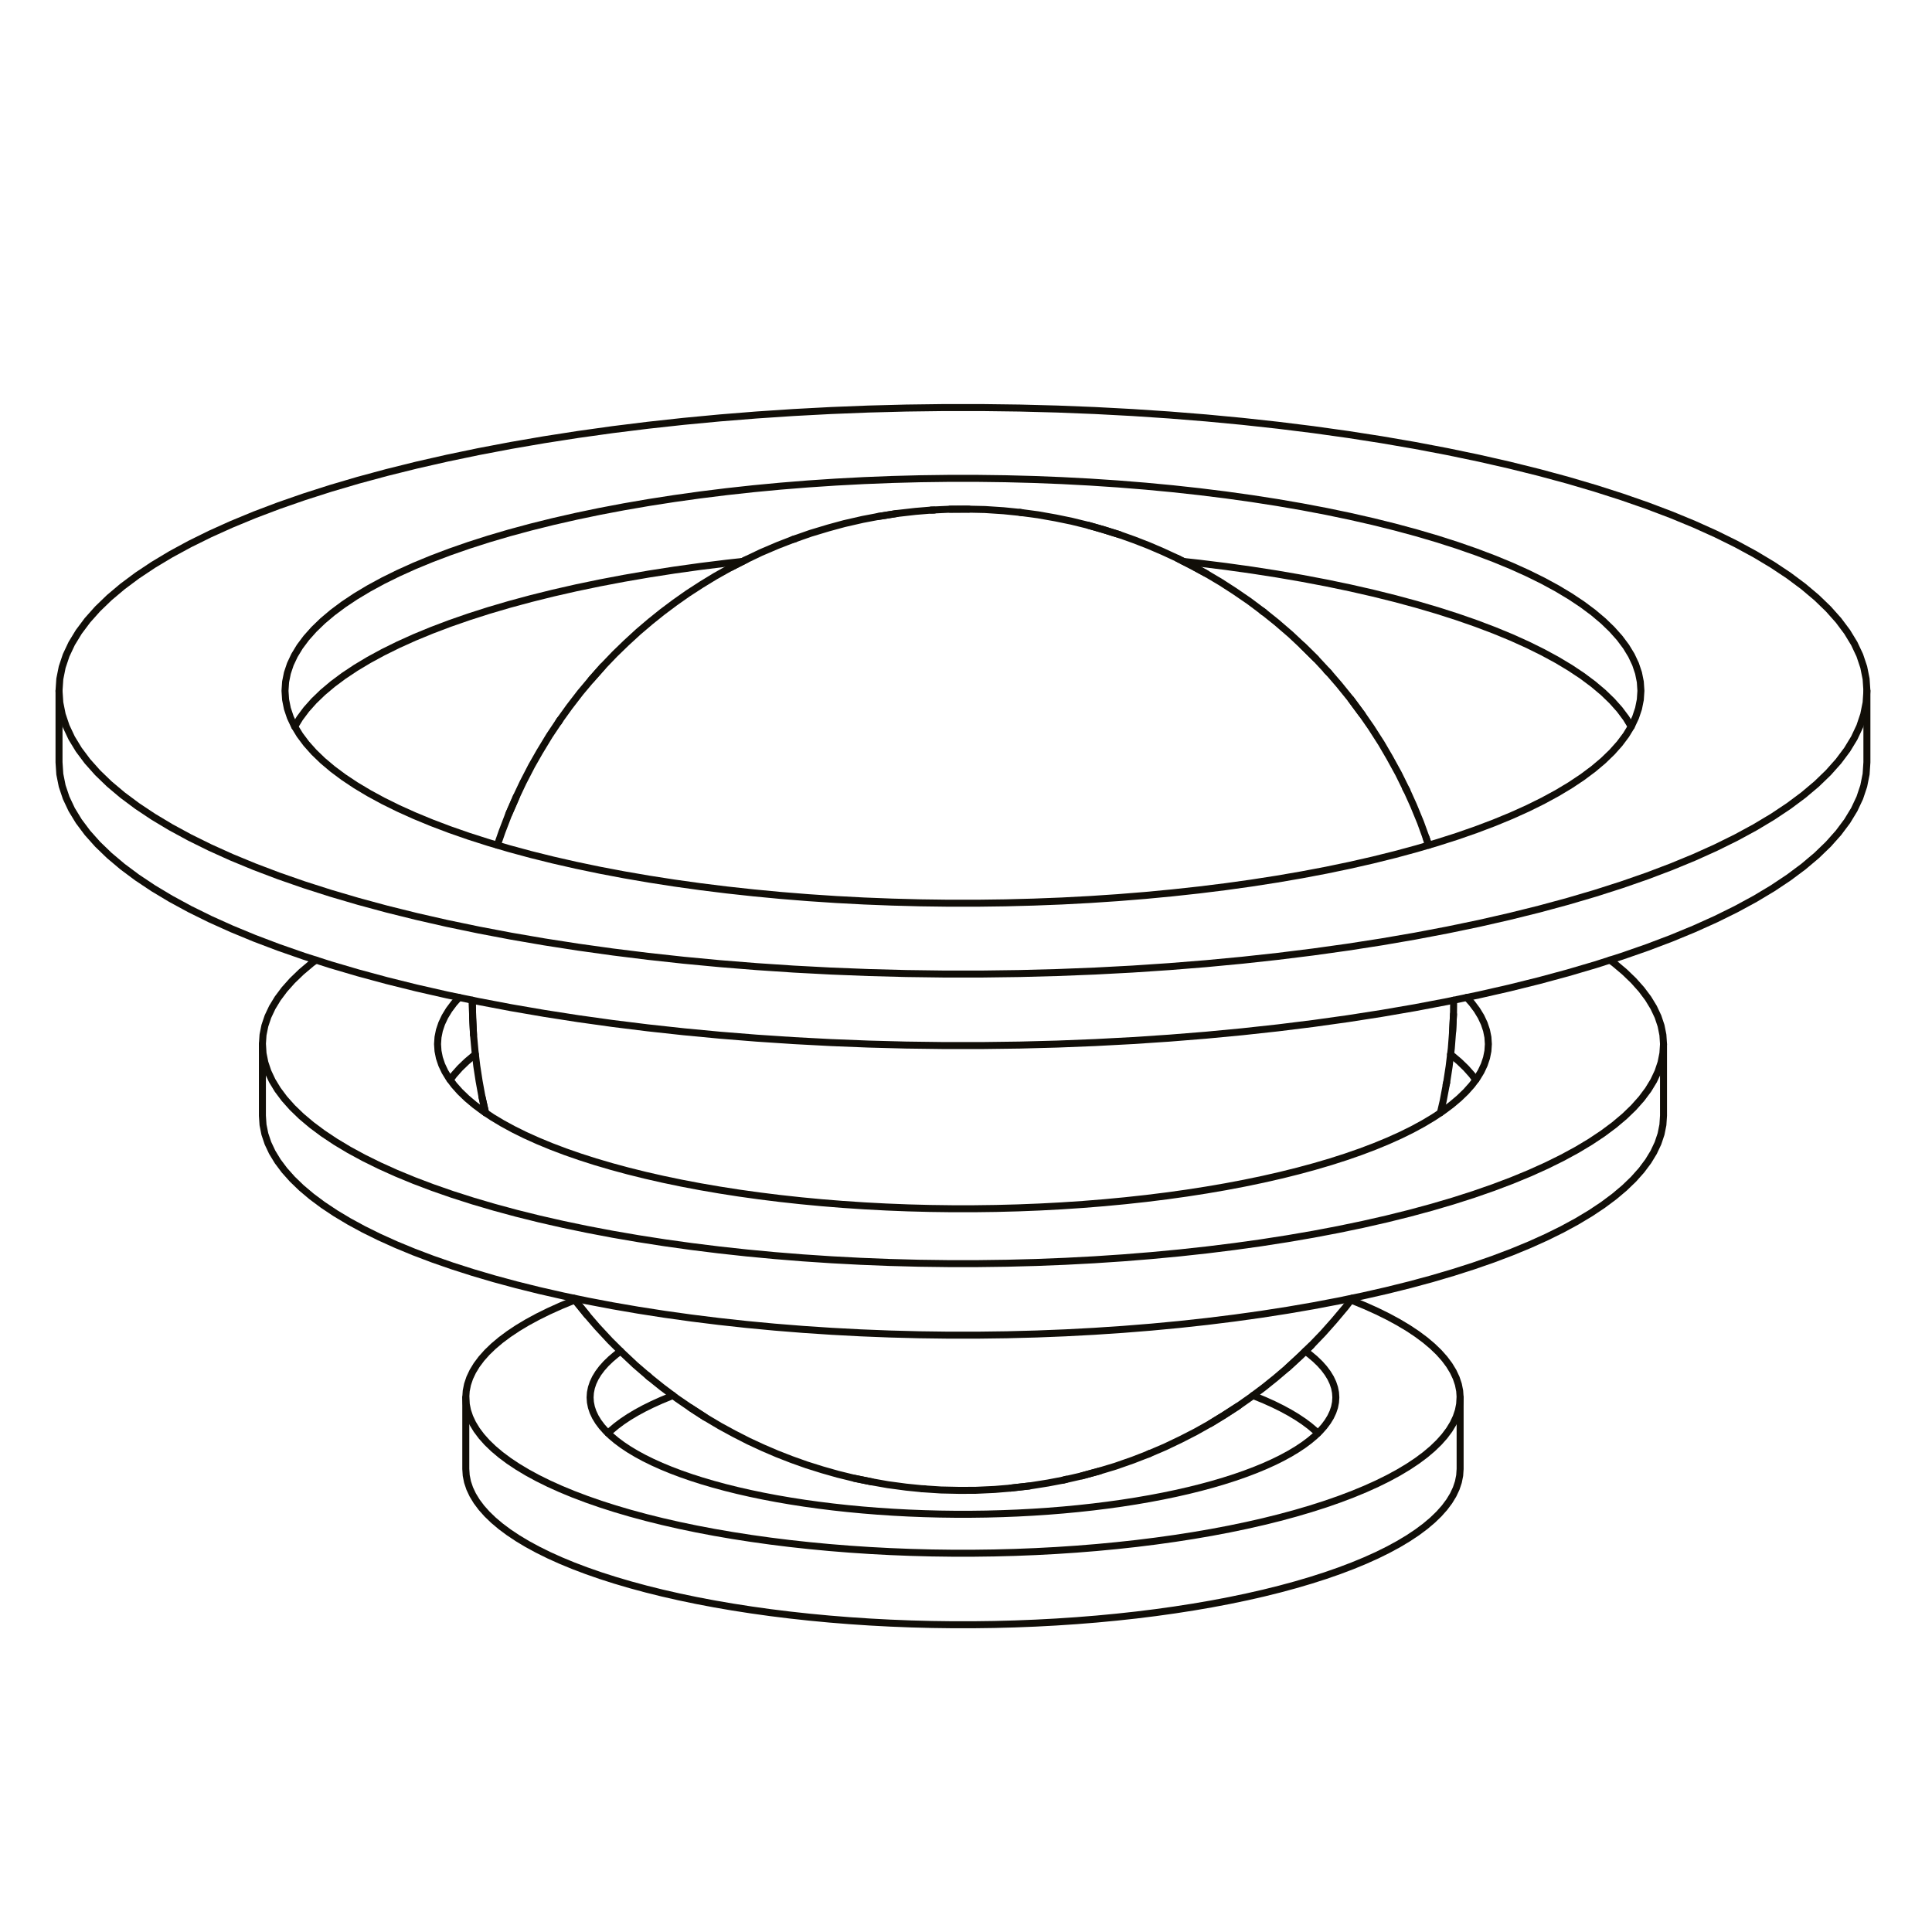 <svg width="276" height="276" viewBox="0 0 276 276" fill="none" xmlns="http://www.w3.org/2000/svg">
<g clip-path="url(#clip0_6615_56127)">
<path d="M237.644 149.158V159.378L237.557 160.691L237.294 162.002L236.856 163.309L236.243 164.609L235.458 165.899L234.5 167.178L233.374 168.443L232.078 169.693L230.616 170.924L228.992 172.135L227.207 173.324L225.266 174.488L223.169 175.626L220.923 176.735L218.532 177.814L215.997 178.86L213.325 179.873L210.519 180.849L207.587 181.787L204.532 182.687L201.359 183.545L198.073 184.361L194.682 185.133L192.629 185.561L191.19 185.86L187.606 186.541L183.932 187.174L180.177 187.758L176.348 188.292L172.45 188.776L168.491 189.208L164.478 189.588L160.418 189.914L156.318 190.187L152.186 190.407L148.026 190.571L143.85 190.681L139.662 190.736H135.47L131.282 190.681L127.104 190.571L122.946 190.407L118.812 190.187L114.712 189.914L110.652 189.588L106.639 189.208L102.681 188.776L98.783 188.292L94.954 187.758L91.199 187.174L87.526 186.541L83.94 185.86L82.502 185.561L80.449 185.133L77.058 184.361L73.773 183.545L70.6 182.687L67.544 181.787L64.611 180.849L61.806 179.873L59.134 178.86L56.6 177.814L54.208 176.735L51.961 175.626L49.865 174.488L47.923 173.324L46.139 172.135L44.514 170.924L43.053 169.693L41.758 168.443L40.63 167.178L39.673 165.899L38.888 164.609L38.276 163.309L37.837 162.002L37.574 160.691L37.486 159.378V149.158" stroke="#110E08" stroke-linecap="round" stroke-linejoin="round"/>
<path d="M215.64 66.448L219.879 67.501L223.974 68.608L227.916 69.77L231.7 70.981L235.32 72.24L238.767 73.546L242.038 74.897L245.125 76.288L248.022 77.719L250.727 79.187L253.233 80.69L255.536 82.223L257.632 83.786L259.518 85.375L261.189 86.987L262.643 88.619L263.879 90.27L264.892 91.935L265.682 93.612L266.247 95.298L266.587 96.99L266.7 98.685V108.903L266.587 110.598L266.247 112.29L265.682 113.976L264.892 115.653L263.879 117.318L262.643 118.969L261.189 120.601L259.518 122.213L257.632 123.802L255.536 125.365L253.233 126.899L250.727 128.401L248.022 129.869L245.125 131.3L242.038 132.691L238.767 134.042L235.32 135.348L231.7 136.609L230.051 137.136L229.999 137.153L227.916 137.82L223.974 138.979L219.879 140.087L215.64 141.14L211.264 142.136L209.542 142.495L206.759 143.074L202.134 143.953L197.393 144.769L192.549 145.523L187.608 146.213L182.579 146.836L177.471 147.393L172.293 147.884L167.054 148.305L161.763 148.657L156.431 148.94L151.064 149.153L145.675 149.295L140.271 149.365H134.862L129.458 149.295L124.068 149.153L118.702 148.94L113.369 148.657L108.078 148.305L102.839 147.884L97.661 147.393L92.553 146.836L87.525 146.213L82.583 145.523L77.739 144.769L72.999 143.953L68.372 143.074L65.59 142.495L63.867 142.136L59.492 141.14L55.253 140.087L51.158 138.979L47.215 137.82L45.133 137.153L45.081 137.136L43.431 136.609L39.812 135.348L36.364 134.042L33.094 132.691L30.007 131.3L27.109 129.869L24.405 128.401L21.899 126.899L19.596 125.365L17.5 123.802L15.614 122.213L13.943 120.601L12.489 118.969L11.254 117.318L10.24 115.653L9.45 113.976L8.884 112.29L8.545 110.598L8.432 108.903V98.685L8.545 96.99L8.884 95.298L9.45 93.612L10.24 91.935L11.254 90.27L12.489 88.619L13.943 86.987L15.614 85.375L17.5 83.786L19.596 82.223L21.899 80.69L24.405 79.187L27.109 77.719L30.007 76.288L33.094 74.897L36.364 73.546L39.812 72.24L43.431 70.981L47.215 69.77L51.158 68.608L55.253 67.501L59.492 66.448L63.867 65.452L68.372 64.514L72.999 63.635L77.739 62.819L82.583 62.065L87.525 61.375L92.553 60.752L97.661 60.194L102.839 59.704L108.078 59.283L113.369 58.931L118.702 58.648L124.068 58.435L129.458 58.293L134.862 58.223H140.271L145.675 58.293L151.064 58.435L156.431 58.648L161.763 58.931L167.054 59.283L172.293 59.704L177.471 60.194L182.579 60.752L187.608 61.375L192.549 62.065L197.393 62.819L202.134 63.635L206.759 64.514L211.264 65.452L215.64 66.448Z" stroke="#110E08" stroke-linecap="round" stroke-linejoin="round"/>
<path d="M205.329 76.997L208.167 77.906L210.881 78.851L213.467 79.831L215.92 80.842L218.235 81.887L220.408 82.96L222.437 84.061L224.316 85.188L226.043 86.338L227.615 87.51L229.03 88.702L230.282 89.912L231.374 91.135L232.3 92.373L233.061 93.623L233.652 94.879L234.076 96.145L234.331 97.412L234.416 98.685L234.331 99.955L234.076 101.225L233.652 102.488L233.061 103.747L233.032 103.794L232.3 104.995L231.374 106.232L230.282 107.457L229.03 108.666L227.615 109.857L226.043 111.03L224.316 112.18L222.437 113.306L220.408 114.408L218.235 115.482L215.92 116.525L213.467 117.538L210.881 118.518L208.167 119.463L205.329 120.371L202.372 121.241L199.301 122.072L196.121 122.862L192.84 123.609L189.461 124.313L185.991 124.971L182.436 125.584L178.802 126.149L175.097 126.666L171.325 127.134L167.494 127.551L163.611 127.92L159.681 128.236L155.714 128.501L151.714 128.713L147.689 128.87L143.647 128.977L139.594 129.031H135.537L131.484 128.977L127.442 128.87L123.417 128.713L119.418 128.501L115.45 128.236L111.521 127.92L107.637 127.551L103.806 127.134L100.034 126.666L96.329 126.149L92.695 125.584L89.14 124.971L85.67 124.313L82.292 123.609L79.01 122.862L75.831 122.072L72.76 121.241L69.803 120.371L66.964 119.463L64.25 118.518L61.664 117.538L59.212 116.525L56.897 115.482L54.723 114.408L52.695 113.306L50.815 112.18L49.088 111.03L47.516 109.857L46.102 108.666L44.849 107.457L43.758 106.232L42.831 104.995L42.1 103.794L42.071 103.747L41.478 102.488L41.054 101.225L40.8 99.955L40.715 98.685L40.8 97.412L41.054 96.145L41.478 94.879L42.071 93.623L42.831 92.373L43.758 91.135L44.849 89.912L46.102 88.702L47.516 87.51L49.088 86.338L50.815 85.188L52.695 84.061L54.723 82.96L56.897 81.887L59.212 80.842L61.664 79.831L64.25 78.851L66.964 77.906L69.803 76.997L72.76 76.127L75.831 75.297L79.01 74.507L82.292 73.76L85.67 73.056L89.14 72.398L92.695 71.785L96.329 71.22L100.034 70.703L103.806 70.235L107.637 69.816L111.521 69.449L115.45 69.133L119.418 68.869L123.417 68.657L127.442 68.497L131.484 68.391L135.537 68.338H139.594L143.647 68.391L147.689 68.497L151.714 68.657L155.714 68.869L159.681 69.133L163.611 69.449L167.494 69.816L171.325 70.235L175.097 70.703L178.802 71.22L182.436 71.785L185.991 72.398L189.461 73.056L192.84 73.76L196.121 74.507L199.301 75.297L202.372 76.127L205.329 76.997Z" stroke="#110E08" stroke-linecap="round" stroke-linejoin="round"/>
<path d="M169.062 80.207L171.325 80.455L175.097 80.922L178.803 81.439L182.436 82.004L185.991 82.617L189.461 83.276L192.84 83.979L196.121 84.727L199.301 85.517L202.372 86.347L205.329 87.217L208.167 88.126L210.881 89.07L213.467 90.05L215.92 91.062L218.235 92.107L220.408 93.18L222.437 94.281L224.316 95.408L226.044 96.558L227.615 97.731L229.03 98.922L230.282 100.131L231.374 101.355L232.3 102.593L233.032 103.794" stroke="#110E08" stroke-linecap="round" stroke-linejoin="round"/>
<path d="M266.7 98.686L266.587 100.38L266.247 102.072L265.682 103.757L264.892 105.434L263.879 107.099L262.643 108.75L261.189 110.382L259.518 111.995L257.632 113.583L255.536 115.146L253.233 116.68L250.727 118.182L248.022 119.65L245.125 121.081L242.038 122.474L238.767 123.823L235.32 125.13L231.7 126.39L227.916 127.601L223.974 128.761L219.879 129.869L215.64 130.921L211.264 131.919L206.759 132.855L202.134 133.734L197.393 134.551L192.549 135.304L187.608 135.994L182.579 136.618L177.471 137.176L172.293 137.665L167.054 138.086L161.763 138.44L156.431 138.722L151.064 138.934L145.675 139.076L140.271 139.148H134.862L129.458 139.076L124.068 138.934L118.702 138.722L113.369 138.44L108.078 138.086L102.839 137.665L97.661 137.176L92.553 136.618L87.525 135.994L82.583 135.304L77.739 134.551L72.999 133.734L68.372 132.855L63.867 131.919L59.492 130.921L55.253 129.869L51.158 128.761L47.215 127.601L43.431 126.39L39.812 125.13L36.364 123.823L33.094 122.474L30.007 121.081L27.109 119.65L24.405 118.182L21.899 116.68L19.596 115.146L17.5 113.583L15.614 111.995L13.943 110.382L12.489 108.75L11.254 107.099L10.24 105.434L9.45 103.757L8.884 102.072L8.545 100.38L8.432 98.686" stroke="#110E08" stroke-linecap="round" stroke-linejoin="round"/>
<path d="M42.1 103.794L42.831 102.593L43.757 101.355L44.848 100.131L46.102 98.922L47.516 97.731L49.087 96.558L50.815 95.408L52.694 94.281L54.722 93.18L56.896 92.107L59.211 91.062L61.664 90.05L64.249 89.07L66.964 88.126L69.802 87.217L72.759 86.347L75.83 85.517L79.009 84.727L82.291 83.979L85.67 83.276L89.14 82.617L92.695 82.004L96.328 81.439L100.034 80.922L103.806 80.455L106.07 80.207" stroke="#110E08" stroke-linecap="round" stroke-linejoin="round"/>
<path d="M209.541 142.494L210.267 143.309L210.985 144.268L211.574 145.235L212.032 146.211L212.361 147.19L212.559 148.174L212.624 149.158L212.559 150.143L212.361 151.127L212.032 152.107L211.574 153.082L210.985 154.049L210.821 154.268L210.267 155.009L209.42 155.958L208.449 156.895L207.354 157.818L206.135 158.727L204.796 159.618L203.34 160.491L201.769 161.345L200.084 162.177L198.289 162.985L196.389 163.77L194.384 164.53L192.281 165.262L190.082 165.966L187.79 166.64L185.41 167.284L182.947 167.896L180.403 168.475L177.784 169.02L175.095 169.531L172.341 170.005L169.523 170.444L166.652 170.844L163.729 171.207L160.76 171.531L157.751 171.816L154.705 172.061L151.63 172.266L148.53 172.43L145.411 172.554L142.278 172.636L139.137 172.677H135.993L132.852 172.636L129.719 172.554L126.6 172.43L123.5 172.266L120.425 172.061L117.38 171.816L114.371 171.531L111.402 171.207L108.479 170.844L105.606 170.444L102.791 170.005L100.036 169.531L97.347 169.02L94.728 168.475L92.184 167.896L89.721 167.284L87.341 166.64L85.049 165.966L82.849 165.262L80.746 164.53L78.742 163.77L76.841 162.985L75.047 162.177L73.362 161.345L71.79 160.491L70.334 159.618L68.995 158.727L67.777 157.818L66.681 156.895L65.709 155.958L64.864 155.009L64.31 154.268L64.146 154.049L63.557 153.082L63.098 152.107L62.769 151.127L62.572 150.143L62.506 149.158L62.572 148.174L62.769 147.19L63.098 146.211L63.557 145.235L64.146 144.268L64.864 143.309L65.589 142.494" stroke="#110E08" stroke-linecap="round" stroke-linejoin="round"/>
<path d="M208.589 199.635L208.526 200.567L208.339 201.497L208.029 202.425L207.594 203.347L207.037 204.263L206.358 205.17L205.558 206.068L204.638 206.955L203.602 207.829L202.449 208.688L201.182 209.532L199.803 210.358L198.317 211.166L196.723 211.953L195.024 212.718L193.225 213.461L191.33 214.179L189.339 214.872L187.257 215.538L185.089 216.176L182.837 216.786L180.506 217.365L178.099 217.913L175.622 218.429L173.078 218.912L170.47 219.361L167.805 219.775L165.088 220.155L162.322 220.498L159.513 220.804L156.665 221.074L153.783 221.306L150.873 221.5L147.941 221.655L144.99 221.772L142.024 221.85L139.052 221.889H136.078L133.105 221.85L130.141 221.772L127.19 221.655L124.256 221.5L121.347 221.306L118.465 221.074L115.617 220.804L112.808 220.498L110.042 220.155L107.324 219.775L104.66 219.361L102.053 218.912L99.508 218.429L97.031 217.913L94.624 217.365L92.293 216.786L90.041 216.176L87.872 215.538L85.791 214.872L83.8 214.179L81.904 213.461L80.105 212.718L78.408 211.953L76.814 211.166L75.326 210.358L73.948 209.532L72.681 208.688L71.529 207.829L70.492 206.955L69.572 206.068L68.772 205.17L68.093 204.263L67.536 203.347L67.101 202.425L66.79 201.497L66.603 200.567L66.541 199.635" stroke="#110E08" stroke-linecap="round" stroke-linejoin="round"/>
<path d="M64.311 154.269L64.865 153.529L65.71 152.58L66.682 151.643L67.778 150.719L67.909 150.621" stroke="#110E08" stroke-linecap="round" stroke-linejoin="round"/>
<path d="M186.473 193.025L187.094 193.488L187.872 194.143L188.562 194.808L189.162 195.482L189.67 196.163L190.089 196.849L190.414 197.541L190.649 198.237L190.788 198.934L190.834 199.633L190.788 200.333L190.649 201.031L190.414 201.726L190.089 202.418L189.67 203.104L189.162 203.785L188.562 204.459L188.267 204.743L187.872 205.124L187.094 205.779L186.23 206.424L185.279 207.056L184.245 207.676L183.13 208.282L181.935 208.872L180.662 209.446L179.312 210.003L177.89 210.542L176.398 211.062L174.836 211.561L173.21 212.04L171.52 212.497L169.773 212.931L167.968 213.342L166.109 213.729L164.201 214.091L162.246 214.428L160.248 214.739L158.209 215.023L156.135 215.281L154.027 215.511L151.892 215.713L149.73 215.887L147.548 216.032L145.349 216.149L143.135 216.236L140.912 216.295L138.682 216.324H136.451L134.222 216.295L131.999 216.236L129.785 216.149L127.585 216.032L125.403 215.887L123.242 215.713L121.106 215.511L118.999 215.281L116.925 215.023L114.886 214.739L112.888 214.428L110.933 214.091L109.024 213.729L107.166 213.342L105.361 212.931L103.612 212.497L101.924 212.04L100.297 211.561L98.736 211.062L97.243 210.542L95.821 210.003L94.472 209.446L93.199 208.872L92.003 208.282L90.888 207.676L89.854 207.056L88.904 206.424L88.04 205.779L87.262 205.124L86.867 204.743L86.572 204.459L85.972 203.785L85.463 203.104L85.045 202.418L84.719 201.726L84.486 201.031L84.346 200.333L84.299 199.633L84.346 198.934L84.486 198.237L84.719 197.541L85.045 196.849L85.463 196.163L85.972 195.482L86.572 194.808L87.262 194.143L88.04 193.488L88.659 193.026" stroke="#110E08" stroke-linecap="round" stroke-linejoin="round"/>
<path d="M229.998 137.152L230.616 137.612L232.078 138.844L233.374 140.093L234.5 141.358L235.458 142.637L236.243 143.928L236.856 145.228L237.294 146.533L237.557 147.846L237.644 149.158L237.557 150.472L237.294 151.783L236.856 153.09L236.243 154.389L235.458 155.68L234.5 156.959L233.374 158.224L232.078 159.474L230.616 160.705L228.992 161.916L227.207 163.105L225.266 164.269L223.169 165.407L220.923 166.516L218.532 167.595L215.997 168.641L213.325 169.653L210.519 170.63L207.587 171.568L204.532 172.467L201.359 173.326L198.073 174.142L194.682 174.914L191.19 175.641L187.606 176.322L183.932 176.954L180.177 177.539L176.348 178.073L172.45 178.557L168.491 178.989L164.478 179.368L160.418 179.695L156.318 179.968L152.186 180.187L148.026 180.352L143.85 180.462L139.662 180.517H135.47L131.282 180.462L127.104 180.352L122.946 180.187L118.812 179.968L114.712 179.695L110.652 179.368L106.639 178.989L102.681 178.557L98.783 178.073L94.954 177.539L91.199 176.954L87.526 176.322L83.94 175.641L80.449 174.914L77.058 174.142L73.773 173.326L70.6 172.467L67.544 171.568L64.611 170.63L61.806 169.653L59.134 168.641L56.6 167.595L54.208 166.516L51.961 165.407L49.865 164.269L47.923 163.105L46.139 161.916L44.514 160.705L43.053 159.474L41.758 158.224L40.63 156.959L39.673 155.68L38.888 154.389L38.276 153.09L37.837 151.783L37.574 150.472L37.486 149.158L37.574 147.846L37.837 146.533L38.276 145.228L38.888 143.928L39.673 142.637L40.63 141.358L41.758 140.093L43.053 138.844L44.514 137.612L45.132 137.152" stroke="#110E08" stroke-linecap="round" stroke-linejoin="round"/>
<path d="M188.265 204.744L187.87 204.364L187.093 203.708L186.228 203.063L185.278 202.431L184.244 201.811L183.128 201.206L181.934 200.615L180.661 200.041L179.311 199.484L178.992 199.363" stroke="#110E08" stroke-linecap="round" stroke-linejoin="round"/>
<path d="M96.141 199.363L95.821 199.485L94.472 200.042L93.199 200.616L92.003 201.206L90.888 201.812L89.854 202.431L88.904 203.064L88.04 203.709L87.262 204.364L86.867 204.745" stroke="#110E08" stroke-linecap="round" stroke-linejoin="round"/>
<path d="M192.991 185.719L193.225 185.807L195.024 186.55L196.723 187.316L198.317 188.103L199.803 188.91L201.182 189.736L202.449 190.58L203.602 191.44L204.638 192.313L205.558 193.2L206.358 194.098L207.037 195.006L207.594 195.922L208.029 196.844L208.339 197.771L208.526 198.702L208.589 199.634V209.853L208.526 210.785L208.339 211.715L208.029 212.642L207.594 213.565L207.037 214.481L206.358 215.388L205.558 216.286L204.638 217.173L203.602 218.047L202.449 218.906L201.182 219.75L199.803 220.576L198.317 221.383L196.723 222.171L195.024 222.936L193.225 223.679L191.33 224.397L189.339 225.09L187.257 225.756L185.089 226.394L182.837 227.004L180.506 227.583L178.099 228.131L175.622 228.647L173.078 229.13L170.47 229.579L167.805 229.993L165.088 230.373L162.322 230.716L159.513 231.022L156.665 231.292L153.783 231.524L150.873 231.718L147.941 231.873L144.99 231.99L142.024 232.068L139.052 232.107H136.078L133.105 232.068L130.141 231.99L127.19 231.873L124.256 231.718L121.347 231.524L118.465 231.292L115.617 231.022L112.808 230.716L110.042 230.373L107.324 229.993L104.66 229.579L102.053 229.13L99.508 228.647L97.031 228.131L94.624 227.583L92.293 227.004L90.041 226.394L87.872 225.756L85.791 225.09L83.8 224.397L81.904 223.679L80.105 222.936L78.408 222.171L76.814 221.383L75.326 220.576L73.948 219.75L72.681 218.906L71.529 218.047L70.492 217.173L69.572 216.286L68.772 215.388L68.093 214.481L67.536 213.565L67.101 212.642L66.79 211.715L66.603 210.785L66.541 209.853V199.634L66.603 198.702L66.79 197.771L67.101 196.844L67.536 195.922L68.093 195.006L68.772 194.098L69.572 193.2L70.492 192.313L71.529 191.44L72.681 190.58L73.948 189.736L75.326 188.91L76.814 188.103L78.408 187.316L80.105 186.55L81.904 185.807L82.124 185.724" stroke="#110E08" stroke-linecap="round" stroke-linejoin="round"/>
<path d="M207.223 150.619L207.356 150.718L208.45 151.642L209.422 152.579L210.268 153.528L210.823 154.269" stroke="#110E08" stroke-linecap="round" stroke-linejoin="round"/>
<path d="M83.848 187.845L82.15 185.75" stroke="#110E08" stroke-linecap="round" stroke-linejoin="round"/>
<path d="M125.441 73.783L128.105 73.359" stroke="#110E08" stroke-linecap="round" stroke-linejoin="round"/>
<path d="M147.037 212.283L144.357 212.588" stroke="#110E08" stroke-linecap="round" stroke-linejoin="round"/>
<path d="M192.992 99.893L194.597 102.061" stroke="#110E08" stroke-linecap="round" stroke-linejoin="round"/>
<path d="M72.682 116.29L73.757 113.816" stroke="#110E08" stroke-linecap="round" stroke-linejoin="round"/>
<path d="M135.723 72.744L138.41 72.738" stroke="#110E08" stroke-linecap="round" stroke-linejoin="round"/>
<path d="M157.134 210.125L154.543 210.838" stroke="#110E08" stroke-linecap="round" stroke-linejoin="round"/>
<path d="M186.076 92.228L187.99 94.116" stroke="#110E08" stroke-linecap="round" stroke-linejoin="round"/>
<path d="M124.548 211.687L122.072 211.188" stroke="#110E08" stroke-linecap="round" stroke-linejoin="round"/>
<path d="M104.342 81.096L106.593 79.953" stroke="#110E08" stroke-linecap="round" stroke-linejoin="round"/>
<path d="M100.73 202.462L98.613 201.084" stroke="#110E08" stroke-linecap="round" stroke-linejoin="round"/>
<path d="M84.443 97.109L86.114 95.215" stroke="#110E08" stroke-linecap="round" stroke-linejoin="round"/>
<path d="M207.641 144.906L207.526 147.226L207.51 147.428" stroke="#110E08" stroke-linecap="round" stroke-linejoin="round"/>
<path d="M69.362 158.968L69.285 158.624L68.856 156.701" stroke="#110E08" stroke-linecap="round" stroke-linejoin="round"/>
<path d="M187.328 192.203L185.681 193.8L185.605 193.86L183.949 195.391" stroke="#110E08" stroke-linecap="round" stroke-linejoin="round"/>
<path d="M155.459 75.041L157.665 75.669L157.754 75.703L159.908 76.373" stroke="#110E08" stroke-linecap="round" stroke-linejoin="round"/>
<path d="M168.189 79.758L170.195 80.79L170.283 80.829L172.297 81.926" stroke="#110E08" stroke-linecap="round" stroke-linejoin="round"/>
<path d="M67.647 147.836L67.538 145.584L67.527 145.487L67.471 143.195" stroke="#110E08" stroke-linecap="round" stroke-linejoin="round"/>
<path d="M176.877 200.869L174.981 202.09L174.903 202.148L172.945 203.343" stroke="#110E08" stroke-linecap="round" stroke-linejoin="round"/>
<path d="M71.045 120.736L71.718 118.808L72.683 116.29L73.57 114.266L73.758 113.817L74.713 111.792L75.958 109.384L77.099 107.383L77.298 107.055L78.497 105.077L79.975 102.866L81.342 100.966L82.931 98.903L84.329 97.24L84.44 97.107L84.571 96.952L86.114 95.215L87.815 93.44L89.462 91.844L91.194 90.253L92.928 88.779L94.644 87.403L96.405 86.085L98.266 84.774L100.24 83.495L102.197 82.301L104.342 81.097L106.408 80.036L106.591 79.949L106.747 79.874L108.707 78.936L111.102 77.913L113.284 77.066L115.794 76.187L118.009 75.52L118.377 75.41L120.599 74.805L123.242 74.201L125.441 73.784L125.923 73.713L128.104 73.36L130.784 73.055L133.015 72.87L135.722 72.743L138.026 72.732L138.41 72.738L140.721 72.789L143.375 72.964L145.704 73.198L148.286 73.543L150.795 73.987L153.07 74.455L155.459 75.041L157.71 75.687L158.03 75.784L159.909 76.373L162.052 77.138L164.102 77.936L166.124 78.803L168.19 79.758L169.944 80.654L170.239 80.81L172.297 81.927L174.411 83.182L176.364 84.442L178.465 85.883L180.549 87.444L182.375 88.91L184.39 90.645L186.076 92.228L186.355 92.492L187.99 94.115L189.833 96.102L191.295 97.797L192.992 99.892L194.302 101.673L194.597 102.061L195.873 103.899L197.336 106.182L198.497 108.17L198.683 108.507L199.796 110.534L200.972 112.919L201.934 115.053L202.926 117.461L203.668 119.504L203.727 119.666L203.796 119.857L204.089 120.738" stroke="#110E08" stroke-linecap="round" stroke-linejoin="round"/>
<path d="M207.667 142.887L207.642 144.906L207.509 147.428L207.497 147.599L207.33 149.767L207.018 152.352L206.662 154.666L206.167 157.279L205.77 158.975" stroke="#110E08" stroke-linecap="round" stroke-linejoin="round"/>
<path d="M193.211 185.442L192.211 186.741L190.57 188.692L189.028 190.428L187.326 192.203L185.641 193.83L185.399 194.058L183.948 195.391L182.213 196.865L180.498 198.241L178.736 199.559L176.875 200.87L175.222 201.941L174.941 202.119L172.944 203.343L170.8 204.547L168.733 205.607L166.434 206.707L164.04 207.73L161.857 208.579L159.348 209.457L157.133 210.125L156.765 210.234L154.542 210.838L151.9 211.442L149.701 211.86L147.037 212.283L144.841 212.527L144.357 212.588L142.126 212.774L139.419 212.9L137.116 212.912L136.732 212.904L134.42 212.854L131.766 212.68L129.437 212.446L126.855 212.101L124.716 211.722L124.546 211.692L124.346 211.657L122.071 211.189L119.683 210.603L117.477 209.975L115.233 209.271L113.089 208.506L111.04 207.708L109.018 206.841L106.952 205.885L104.858 204.815L102.844 203.718L100.729 202.463L98.778 201.203L98.611 201.088L98.468 200.99L96.676 199.762L94.593 198.199L92.767 196.734L90.751 194.999L89.067 193.415L88.787 193.151L87.152 191.529L85.308 189.542L83.847 187.846L83.545 187.464L82.149 185.751L81.918 185.439" stroke="#110E08" stroke-linecap="round" stroke-linejoin="round"/>
<path d="M203.723 119.668L204.083 120.74" stroke="#110E08" stroke-linecap="round" stroke-linejoin="round"/>
<path d="M133.014 72.869H133.464" stroke="#110E08" stroke-linecap="round" stroke-linejoin="round"/>
<path d="M152.336 211.322L151.9 211.442" stroke="#110E08" stroke-linecap="round" stroke-linejoin="round"/>
<path d="M189.512 95.785L189.832 96.101" stroke="#110E08" stroke-linecap="round" stroke-linejoin="round"/>
<path d="M79.814 103.138L79.975 102.865" stroke="#110E08" stroke-linecap="round" stroke-linejoin="round"/>
<path d="M132.083 212.683L131.768 212.68" stroke="#110E08" stroke-linecap="round" stroke-linejoin="round"/>
<path d="M206.662 154.666L206.586 154.972" stroke="#110E08" stroke-linecap="round" stroke-linejoin="round"/>
<path d="M200.816 112.645L200.972 112.919" stroke="#110E08" stroke-linecap="round" stroke-linejoin="round"/>
<path d="M92.768 196.732L92.541 196.514" stroke="#110E08" stroke-linecap="round" stroke-linejoin="round"/>
<path d="M113.283 77.066L113.586 76.978" stroke="#110E08" stroke-linecap="round" stroke-linejoin="round"/>
<path d="M164.288 207.609L164.041 207.73" stroke="#110E08" stroke-linecap="round" stroke-linejoin="round"/>
<path d="M180.32 87.291L180.548 87.445" stroke="#110E08" stroke-linecap="round" stroke-linejoin="round"/>
<path d="M145.703 73.197L145.975 73.247" stroke="#110E08" stroke-linecap="round" stroke-linejoin="round"/>
<path d="M69.372 158.974L69.353 158.901L68.856 156.701L68.447 154.462L68.113 152.288L67.853 150.103L67.647 147.836L67.546 145.87L67.533 145.536L67.471 143.196L67.474 142.887" stroke="#110E08" stroke-linecap="round" stroke-linejoin="round"/>
</g>
<defs>
<clipPath id="clip0_6615_56127">
<rect width="276" height="276" fill="white"/>
</clipPath>
</defs>
</svg>
